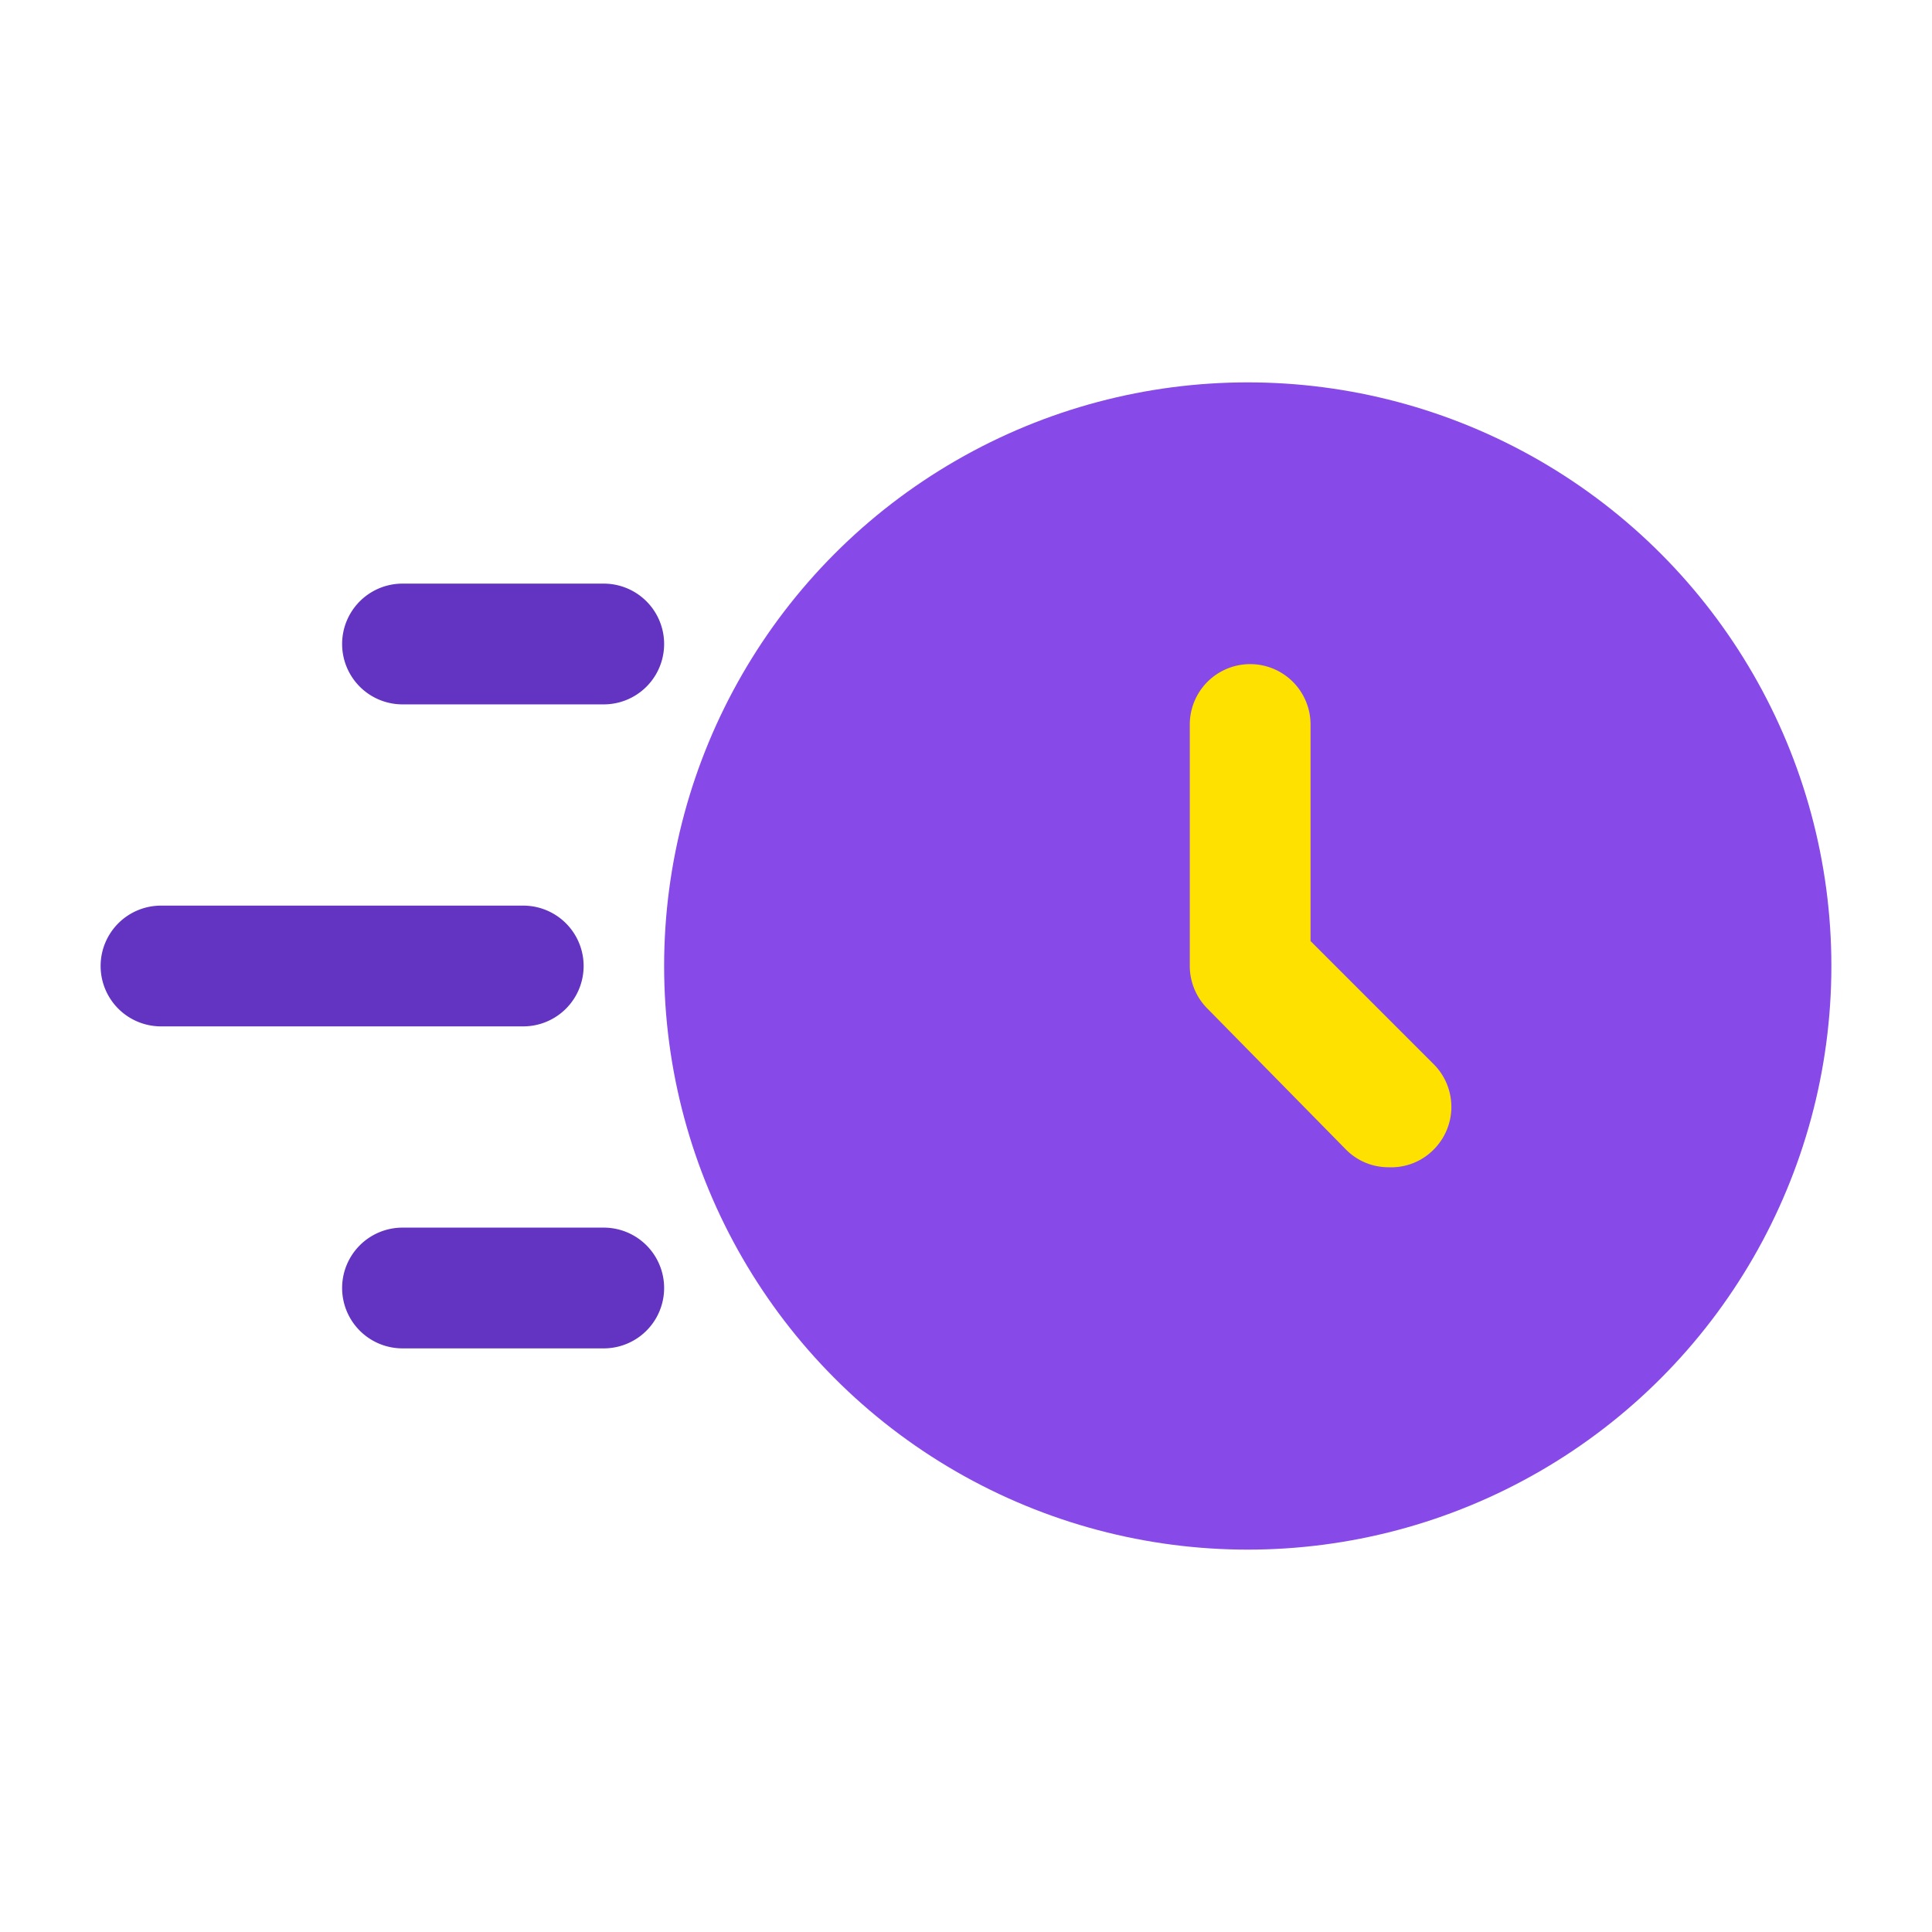 <svg height="512" viewBox="0 0 24 24" width="512" xmlns="http://www.w3.org/2000/svg"><g id="Layer_2" data-name="Layer 2"><circle cx="15.5" cy="12" fill="#8749e8" r="7.25"/><path d="m17.25 14.5a.74.74 0 0 1 -.53-.22l-1.72-1.75a.75.75 0 0 1 -.22-.53v-3a.75.75 0 0 1 1.5 0v2.69l1.53 1.53a.75.75 0 0 1 0 1.06.74.74 0 0 1 -.56.22z" fill="#ffe100"/><g fill="#6333c1"><path d="m6.5 12.75h-4.5a.75.75 0 0 1 0-1.5h4.5a.75.75 0 0 1 0 1.5z"/><path d="m7.5 8.75h-2.5a.75.75 0 0 1 0-1.5h2.5a.75.75 0 0 1 0 1.5z"/><path d="m7.5 16.75h-2.5a.75.75 0 0 1 0-1.5h2.5a.75.75 0 0 1 0 1.5z"/></g></g></svg>